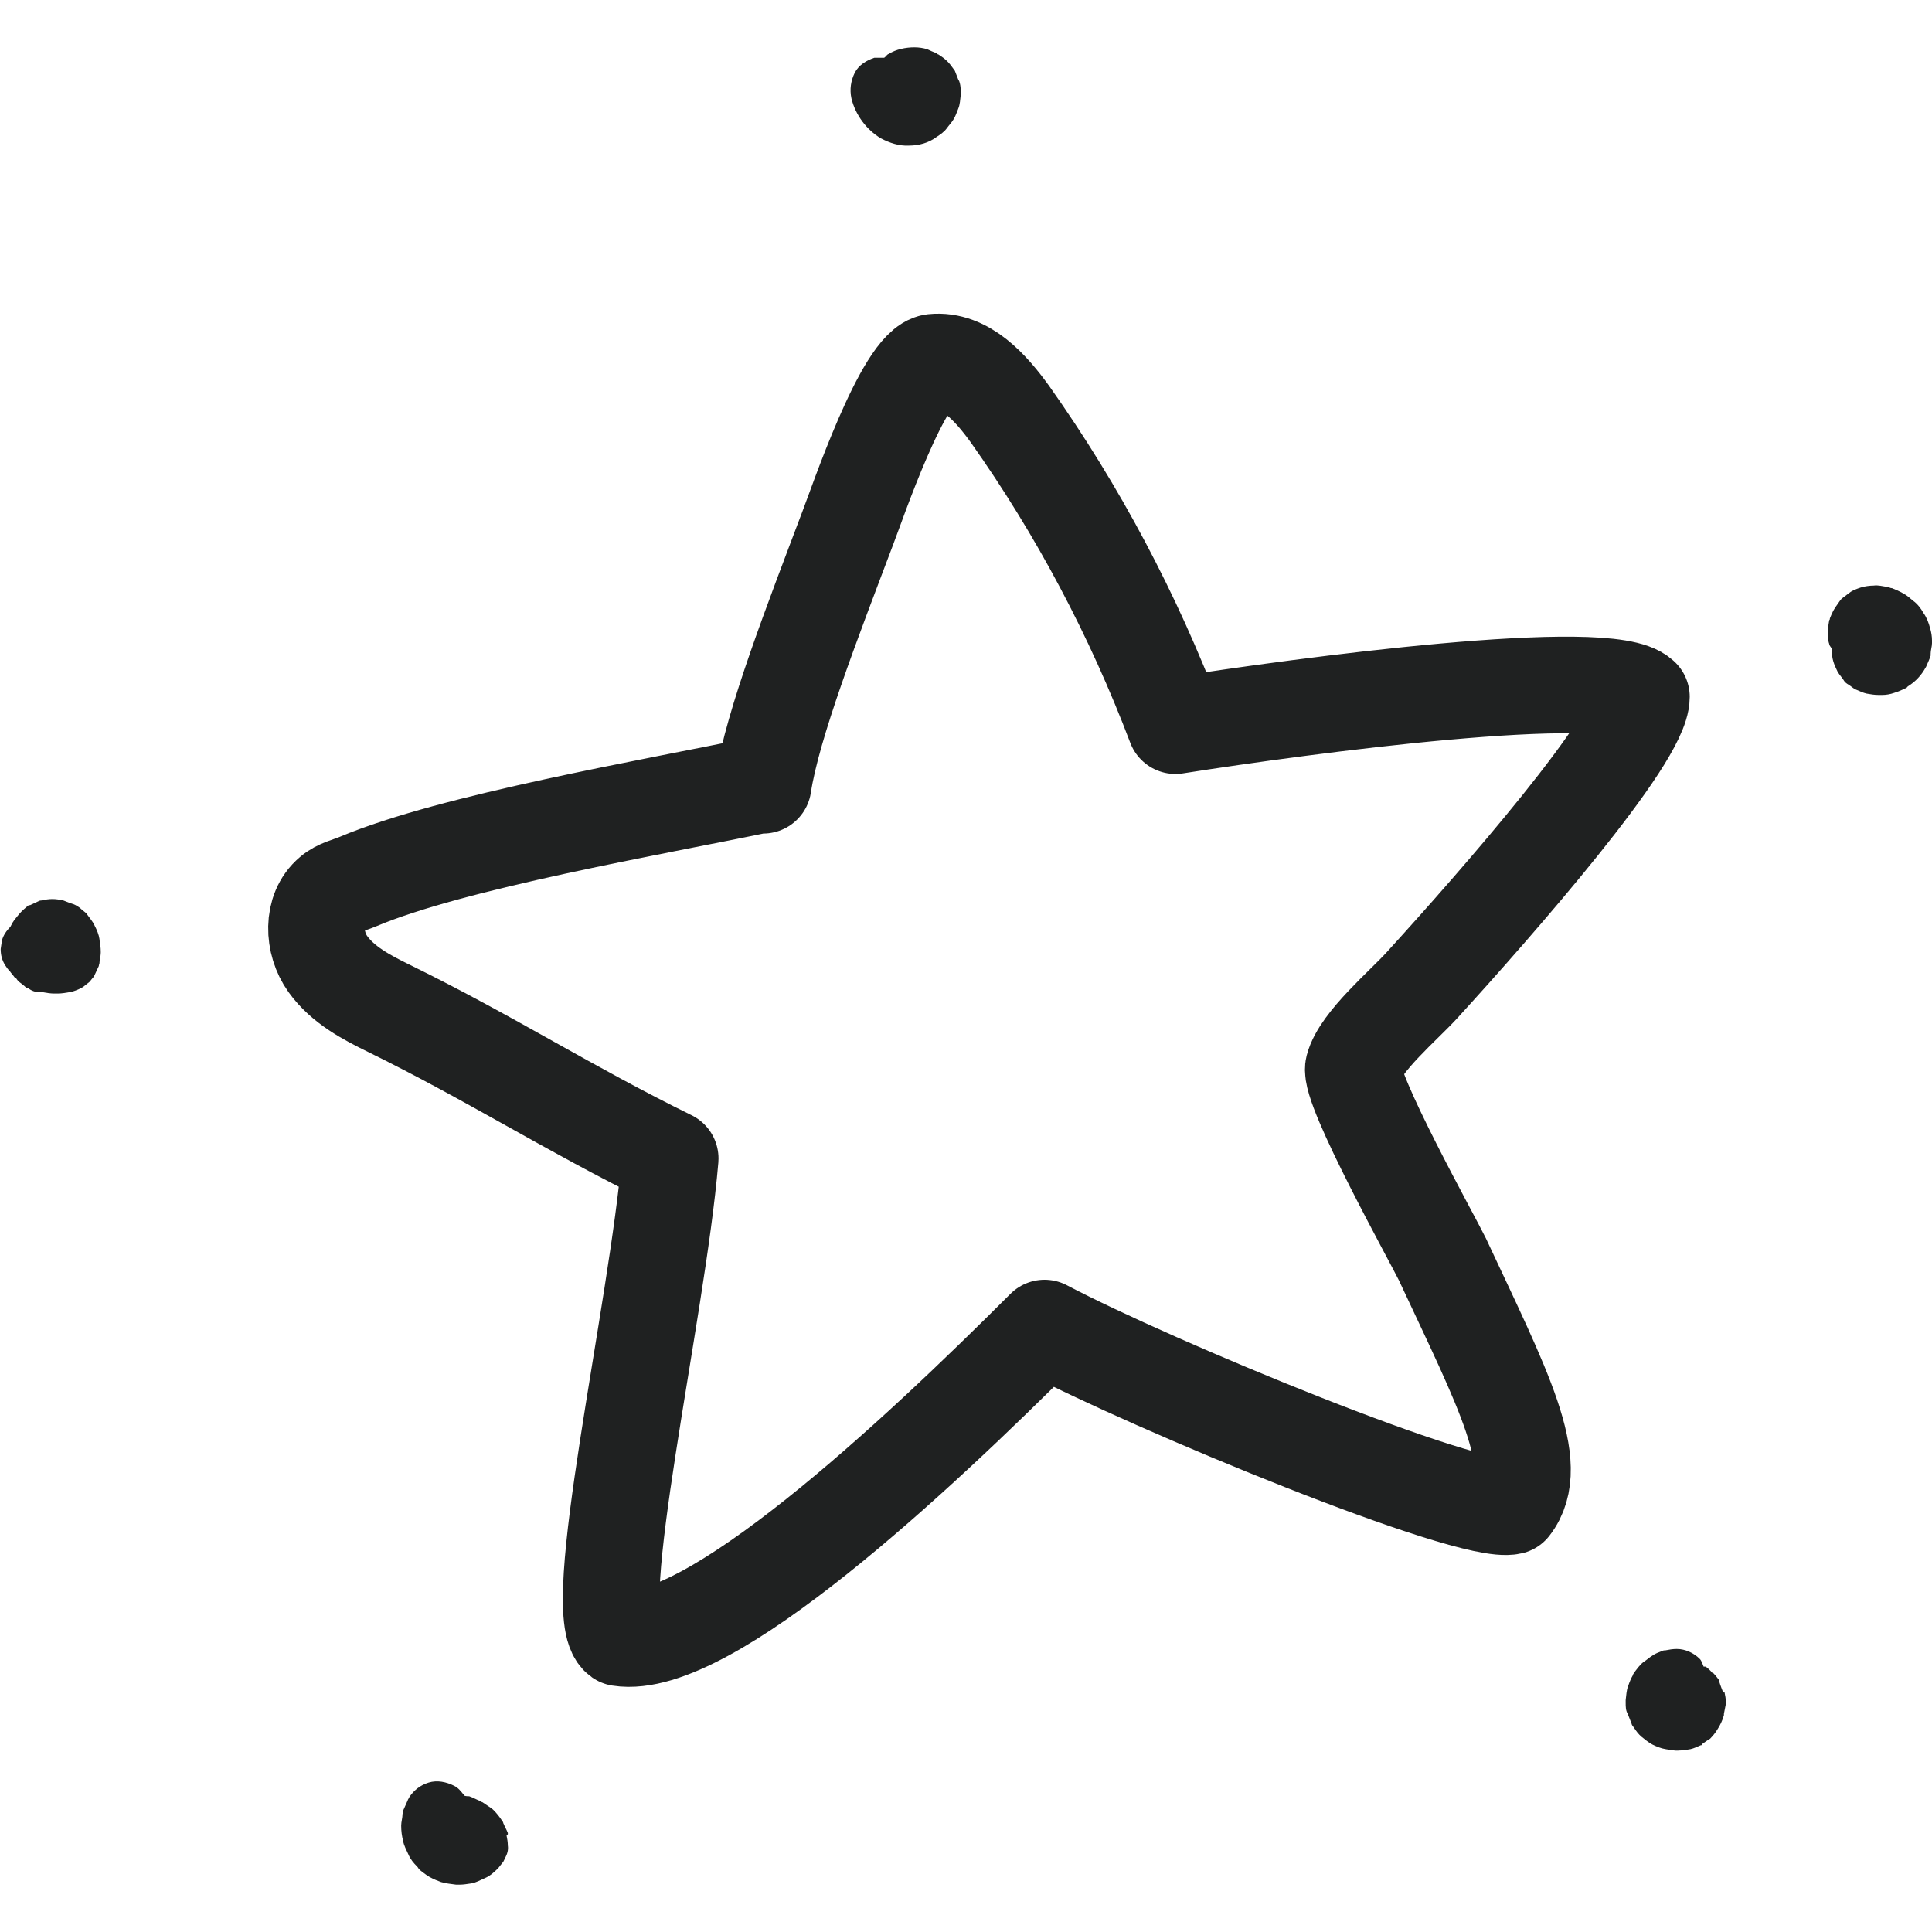 <svg width="20" height="20" viewBox="0 0 20 20" fill="none" xmlns="http://www.w3.org/2000/svg">
<path d="M7.886 8.122C6.741 8.36 4.688 8.712 3.706 9.126C3.611 9.166 3.503 9.187 3.428 9.254C3.225 9.424 3.238 9.763 3.394 9.98C3.55 10.197 3.794 10.325 4.031 10.441C5.081 10.956 5.888 11.478 6.938 11.993C6.802 13.593 6.077 16.717 6.416 16.955C7.324 17.097 9.478 15.084 10.813 13.748C11.931 14.338 15.21 15.694 15.644 15.592C15.976 15.165 15.556 14.372 14.932 13.037C14.837 12.84 13.957 11.261 14.011 11.051C14.079 10.786 14.539 10.4 14.722 10.197C15.501 9.342 16.992 7.641 16.992 7.214C16.66 6.882 13.503 7.302 12.168 7.512C11.734 6.367 11.159 5.282 10.454 4.286C10.258 4.015 9.993 3.716 9.661 3.75C9.356 3.784 8.869 5.228 8.774 5.472C8.421 6.407 7.995 7.499 7.9 8.129L7.886 8.122Z" stroke="#1F2121" stroke-linecap="round" stroke-linejoin="round"/>
<path d="M9.925 0.836C9.925 0.836 9.898 0.768 9.885 0.734C9.885 0.734 9.878 0.72 9.871 0.714C9.824 0.646 9.79 0.612 9.715 0.564C9.709 0.564 9.702 0.558 9.695 0.551C9.661 0.537 9.627 0.524 9.6 0.51C9.56 0.497 9.512 0.49 9.465 0.49C9.377 0.49 9.275 0.51 9.201 0.558C9.18 0.564 9.173 0.585 9.153 0.598C9.119 0.598 9.085 0.598 9.051 0.598C8.97 0.625 8.889 0.673 8.848 0.754C8.808 0.836 8.794 0.924 8.814 1.019C8.855 1.188 8.97 1.344 9.119 1.432C9.207 1.479 9.309 1.513 9.411 1.507C9.512 1.507 9.614 1.479 9.695 1.418C9.736 1.391 9.776 1.364 9.804 1.324C9.824 1.296 9.851 1.269 9.871 1.235C9.892 1.202 9.905 1.161 9.919 1.127C9.939 1.08 9.939 1.032 9.946 0.978C9.946 0.93 9.946 0.876 9.925 0.829V0.836Z" fill="#1F2121"/>
<path d="M1.03 9.722C1.023 9.675 1.003 9.627 0.982 9.587C0.962 9.539 0.928 9.505 0.901 9.465C0.901 9.458 0.888 9.451 0.881 9.444C0.867 9.431 0.854 9.424 0.84 9.41C0.827 9.397 0.806 9.383 0.793 9.376C0.772 9.363 0.752 9.356 0.725 9.349C0.705 9.342 0.678 9.329 0.657 9.322C0.569 9.302 0.515 9.302 0.427 9.322C0.42 9.322 0.413 9.322 0.4 9.329C0.373 9.342 0.339 9.356 0.312 9.37H0.298C0.264 9.397 0.224 9.431 0.196 9.465C0.176 9.492 0.149 9.519 0.129 9.553C0.122 9.566 0.115 9.58 0.108 9.593C0.068 9.634 0.034 9.681 0.02 9.736L0.007 9.824C0.007 9.885 0.02 9.939 0.054 9.993C0.068 10.014 0.081 10.034 0.102 10.054C0.115 10.075 0.136 10.095 0.149 10.115C0.149 10.115 0.163 10.129 0.169 10.129C0.169 10.129 0.176 10.142 0.183 10.149L0.196 10.163C0.196 10.163 0.251 10.203 0.271 10.224H0.285C0.325 10.258 0.366 10.271 0.413 10.271H0.42C0.42 10.271 0.434 10.271 0.44 10.271C0.481 10.278 0.522 10.285 0.562 10.285C0.576 10.285 0.583 10.285 0.596 10.285C0.637 10.285 0.678 10.278 0.718 10.271C0.732 10.271 0.738 10.271 0.752 10.264C0.793 10.251 0.827 10.237 0.86 10.217L0.928 10.163L0.955 10.129C0.955 10.129 0.976 10.108 0.982 10.088C0.996 10.061 1.009 10.027 1.023 10C1.023 9.986 1.03 9.98 1.03 9.966C1.03 9.932 1.043 9.898 1.043 9.864V9.851C1.043 9.81 1.037 9.77 1.03 9.729V9.722Z" fill="#1F2121"/>
<path d="M5.257 18.988V18.975C5.244 18.941 5.224 18.907 5.21 18.873C5.21 18.866 5.203 18.853 5.196 18.846C5.169 18.805 5.142 18.771 5.108 18.737C5.095 18.724 5.075 18.71 5.054 18.697C5.034 18.683 5.014 18.67 4.993 18.656C4.986 18.656 4.98 18.649 4.966 18.642C4.932 18.629 4.898 18.609 4.858 18.595C4.844 18.595 4.824 18.595 4.804 18.588C4.804 18.588 4.804 18.575 4.797 18.575C4.77 18.541 4.743 18.507 4.702 18.487C4.621 18.446 4.526 18.426 4.438 18.453C4.35 18.48 4.282 18.534 4.234 18.609C4.234 18.615 4.221 18.629 4.221 18.636C4.207 18.67 4.187 18.71 4.173 18.744C4.173 18.751 4.173 18.765 4.167 18.778C4.167 18.819 4.153 18.859 4.153 18.9C4.153 18.954 4.16 19.009 4.173 19.056C4.18 19.104 4.207 19.151 4.228 19.198C4.248 19.246 4.282 19.287 4.316 19.32C4.322 19.327 4.329 19.334 4.336 19.348C4.363 19.375 4.397 19.395 4.431 19.422C4.438 19.422 4.451 19.436 4.458 19.436C4.492 19.456 4.533 19.47 4.566 19.483C4.614 19.497 4.668 19.503 4.722 19.51C4.736 19.51 4.743 19.51 4.756 19.51C4.797 19.51 4.837 19.503 4.878 19.497C4.925 19.49 4.973 19.463 5.02 19.442C5.068 19.422 5.108 19.388 5.142 19.354L5.156 19.341C5.156 19.341 5.203 19.28 5.21 19.273L5.23 19.232C5.251 19.192 5.264 19.151 5.257 19.104C5.257 19.07 5.251 19.036 5.244 19.002L5.257 18.988Z" fill="#1F2121"/>
<path d="M17.832 17.524C17.832 17.524 17.832 17.511 17.832 17.504C17.832 17.504 17.805 17.436 17.798 17.409V17.395C17.798 17.395 17.758 17.341 17.737 17.321H17.73C17.73 17.321 17.683 17.267 17.656 17.253H17.636C17.622 17.219 17.615 17.192 17.595 17.172C17.534 17.111 17.446 17.07 17.358 17.07C17.317 17.07 17.276 17.077 17.242 17.084C17.229 17.084 17.222 17.084 17.209 17.09C17.175 17.104 17.134 17.117 17.107 17.138C17.073 17.158 17.046 17.185 17.012 17.206C16.971 17.239 16.944 17.28 16.917 17.314C16.917 17.321 16.904 17.328 16.904 17.341C16.884 17.375 16.87 17.409 16.856 17.45C16.836 17.497 16.836 17.551 16.829 17.599C16.829 17.605 16.829 17.619 16.829 17.626C16.829 17.666 16.829 17.707 16.85 17.741C16.863 17.775 16.877 17.809 16.89 17.843C16.89 17.849 16.897 17.863 16.904 17.87C16.924 17.897 16.944 17.931 16.971 17.958C16.978 17.965 16.985 17.971 16.992 17.978C17.026 18.005 17.066 18.039 17.107 18.06C17.148 18.08 17.195 18.1 17.242 18.107C17.29 18.114 17.337 18.127 17.385 18.121C17.425 18.121 17.459 18.114 17.5 18.107C17.534 18.1 17.575 18.08 17.608 18.066H17.622V18.053C17.622 18.053 17.69 18.005 17.703 17.999C17.73 17.971 17.758 17.938 17.778 17.904C17.805 17.863 17.832 17.809 17.846 17.755V17.741C17.846 17.741 17.859 17.673 17.866 17.639C17.866 17.639 17.866 17.626 17.866 17.619C17.866 17.585 17.859 17.551 17.852 17.517L17.832 17.524Z" fill="#1F2121"/>
<path d="M20 6.631C20 6.59 19.993 6.543 19.98 6.502C19.966 6.448 19.946 6.394 19.912 6.346C19.885 6.299 19.851 6.252 19.803 6.218C19.77 6.191 19.742 6.163 19.702 6.143C19.668 6.123 19.621 6.102 19.587 6.089C19.566 6.089 19.553 6.075 19.532 6.075C19.492 6.069 19.438 6.055 19.397 6.062C19.356 6.062 19.302 6.069 19.262 6.082C19.221 6.096 19.18 6.109 19.146 6.136C19.119 6.157 19.092 6.177 19.065 6.197C19.052 6.211 19.038 6.231 19.024 6.252C18.984 6.306 18.97 6.333 18.943 6.401C18.943 6.407 18.943 6.414 18.936 6.421C18.93 6.455 18.923 6.496 18.923 6.529C18.923 6.536 18.923 6.543 18.923 6.557C18.923 6.59 18.923 6.631 18.936 6.665C18.936 6.685 18.957 6.699 18.963 6.719V6.733C18.963 6.821 18.984 6.875 19.024 6.956C19.045 6.99 19.072 7.017 19.092 7.051C19.106 7.072 19.133 7.085 19.153 7.099C19.173 7.112 19.194 7.133 19.214 7.139C19.248 7.153 19.289 7.173 19.323 7.18C19.363 7.187 19.404 7.194 19.444 7.194C19.458 7.194 19.471 7.194 19.485 7.194C19.526 7.194 19.566 7.187 19.607 7.173C19.648 7.16 19.682 7.146 19.722 7.126C19.736 7.126 19.742 7.112 19.749 7.106C19.783 7.085 19.817 7.058 19.844 7.031C19.871 7.004 19.898 6.97 19.919 6.936C19.925 6.923 19.932 6.916 19.939 6.902C19.953 6.868 19.973 6.828 19.986 6.787C19.986 6.78 19.986 6.773 19.986 6.767C19.986 6.733 20 6.692 20 6.658C20 6.645 20 6.631 20 6.618V6.631Z" fill="#1F2121"/>
</svg>
